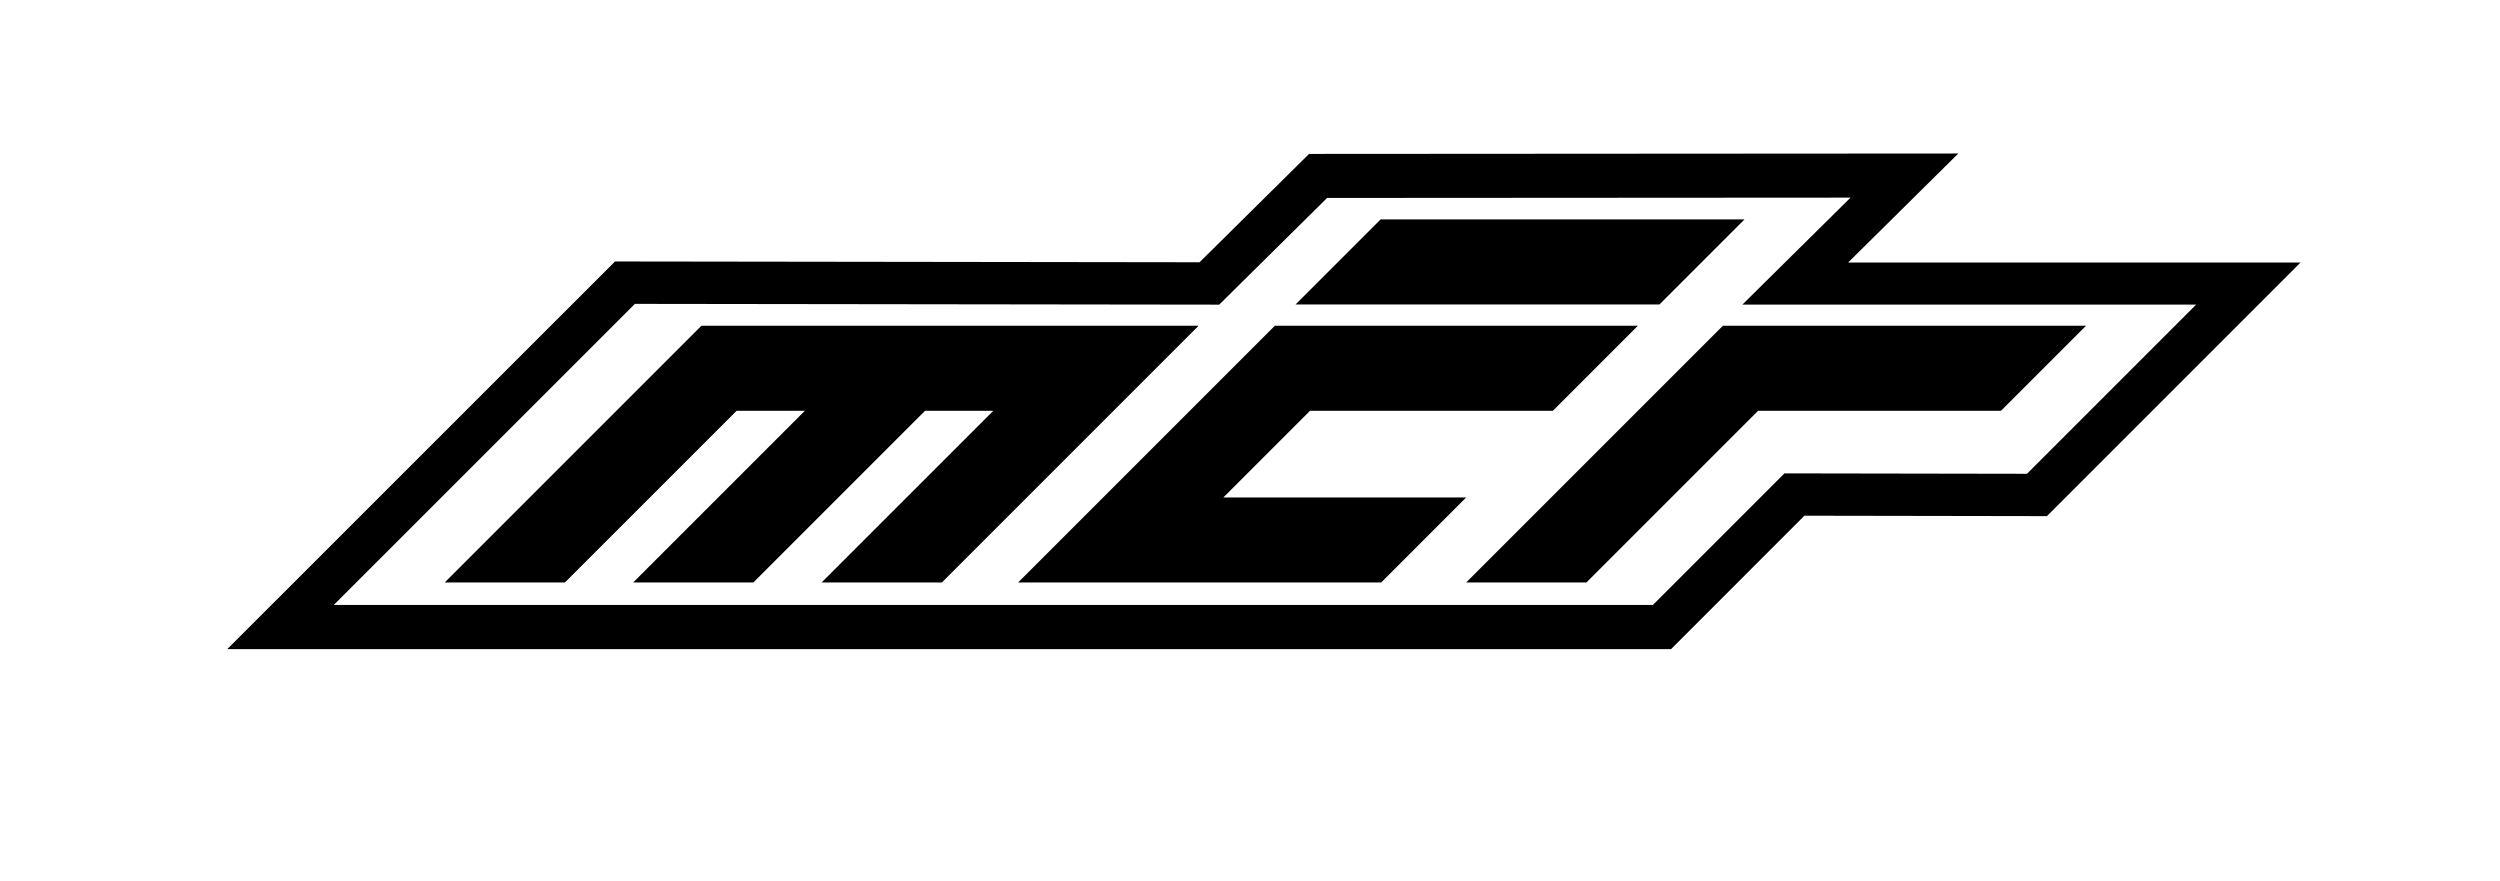 <?xml version="1.0" encoding="utf-8"?>
<!-- Generator: Adobe Illustrator 24.1.3, SVG Export Plug-In . SVG Version: 6.00 Build 0)  -->
<svg version="1.1" id="Layer_1" xmlns="http://www.w3.org/2000/svg" xmlns:xlink="http://www.w3.org/1999/xlink" x="0px" y="0px"
	 viewBox="0 0 841.89 296.61" style="enable-background:new 0 0 841.89 296.61;" xml:space="preserve">
<g id="XMLID_710_">
	<g id="XMLID_501_">
		<g id="XMLID_504_">
			<path d="M774.72,88.4l-85.41,85.41l-81.67-0.14l-44.9,44.92H76.54L207.11,88.05l196.84,0.27l36.89-36.49l218.63-0.14l-37.1,36.71
				H774.72z M682.59,159.55l56.97-56.97H586.75l36.43-36.03l-176.27,0.11l-36.34,35.93l-196.76-0.26l-101.4,101.38h444.23
				l44.28-44.3L682.59,159.55z"/>
			<polygon points="702.48,109.7 673.85,138.33 592.05,138.33 534.23,196.15 493.74,196.15 580.19,109.7 580.23,109.7 			"/>
			<polygon points="587.46,73.89 558.83,102.52 436.3,102.52 464.93,73.89 			"/>
			<polygon points="551.56,109.7 522.94,138.33 441.17,138.33 411.97,167.52 493.74,167.52 465.12,196.15 342.86,196.15 
				362.69,176.32 371.49,167.52 400.68,138.33 429.31,109.7 			"/>
			<polygon points="403.63,109.7 317.18,196.15 276.69,196.15 334.51,138.33 311.53,138.33 253.71,196.15 213.23,196.15 
				271.05,138.33 248.07,138.33 190.24,196.15 149.76,196.15 236.21,109.7 236.39,109.7 347.88,109.7 363.14,109.7 376.64,109.7 
				402.83,109.7 			"/>
		</g>
		<g id="XMLID_505_">
		</g>
	</g>
</g>
</svg>
